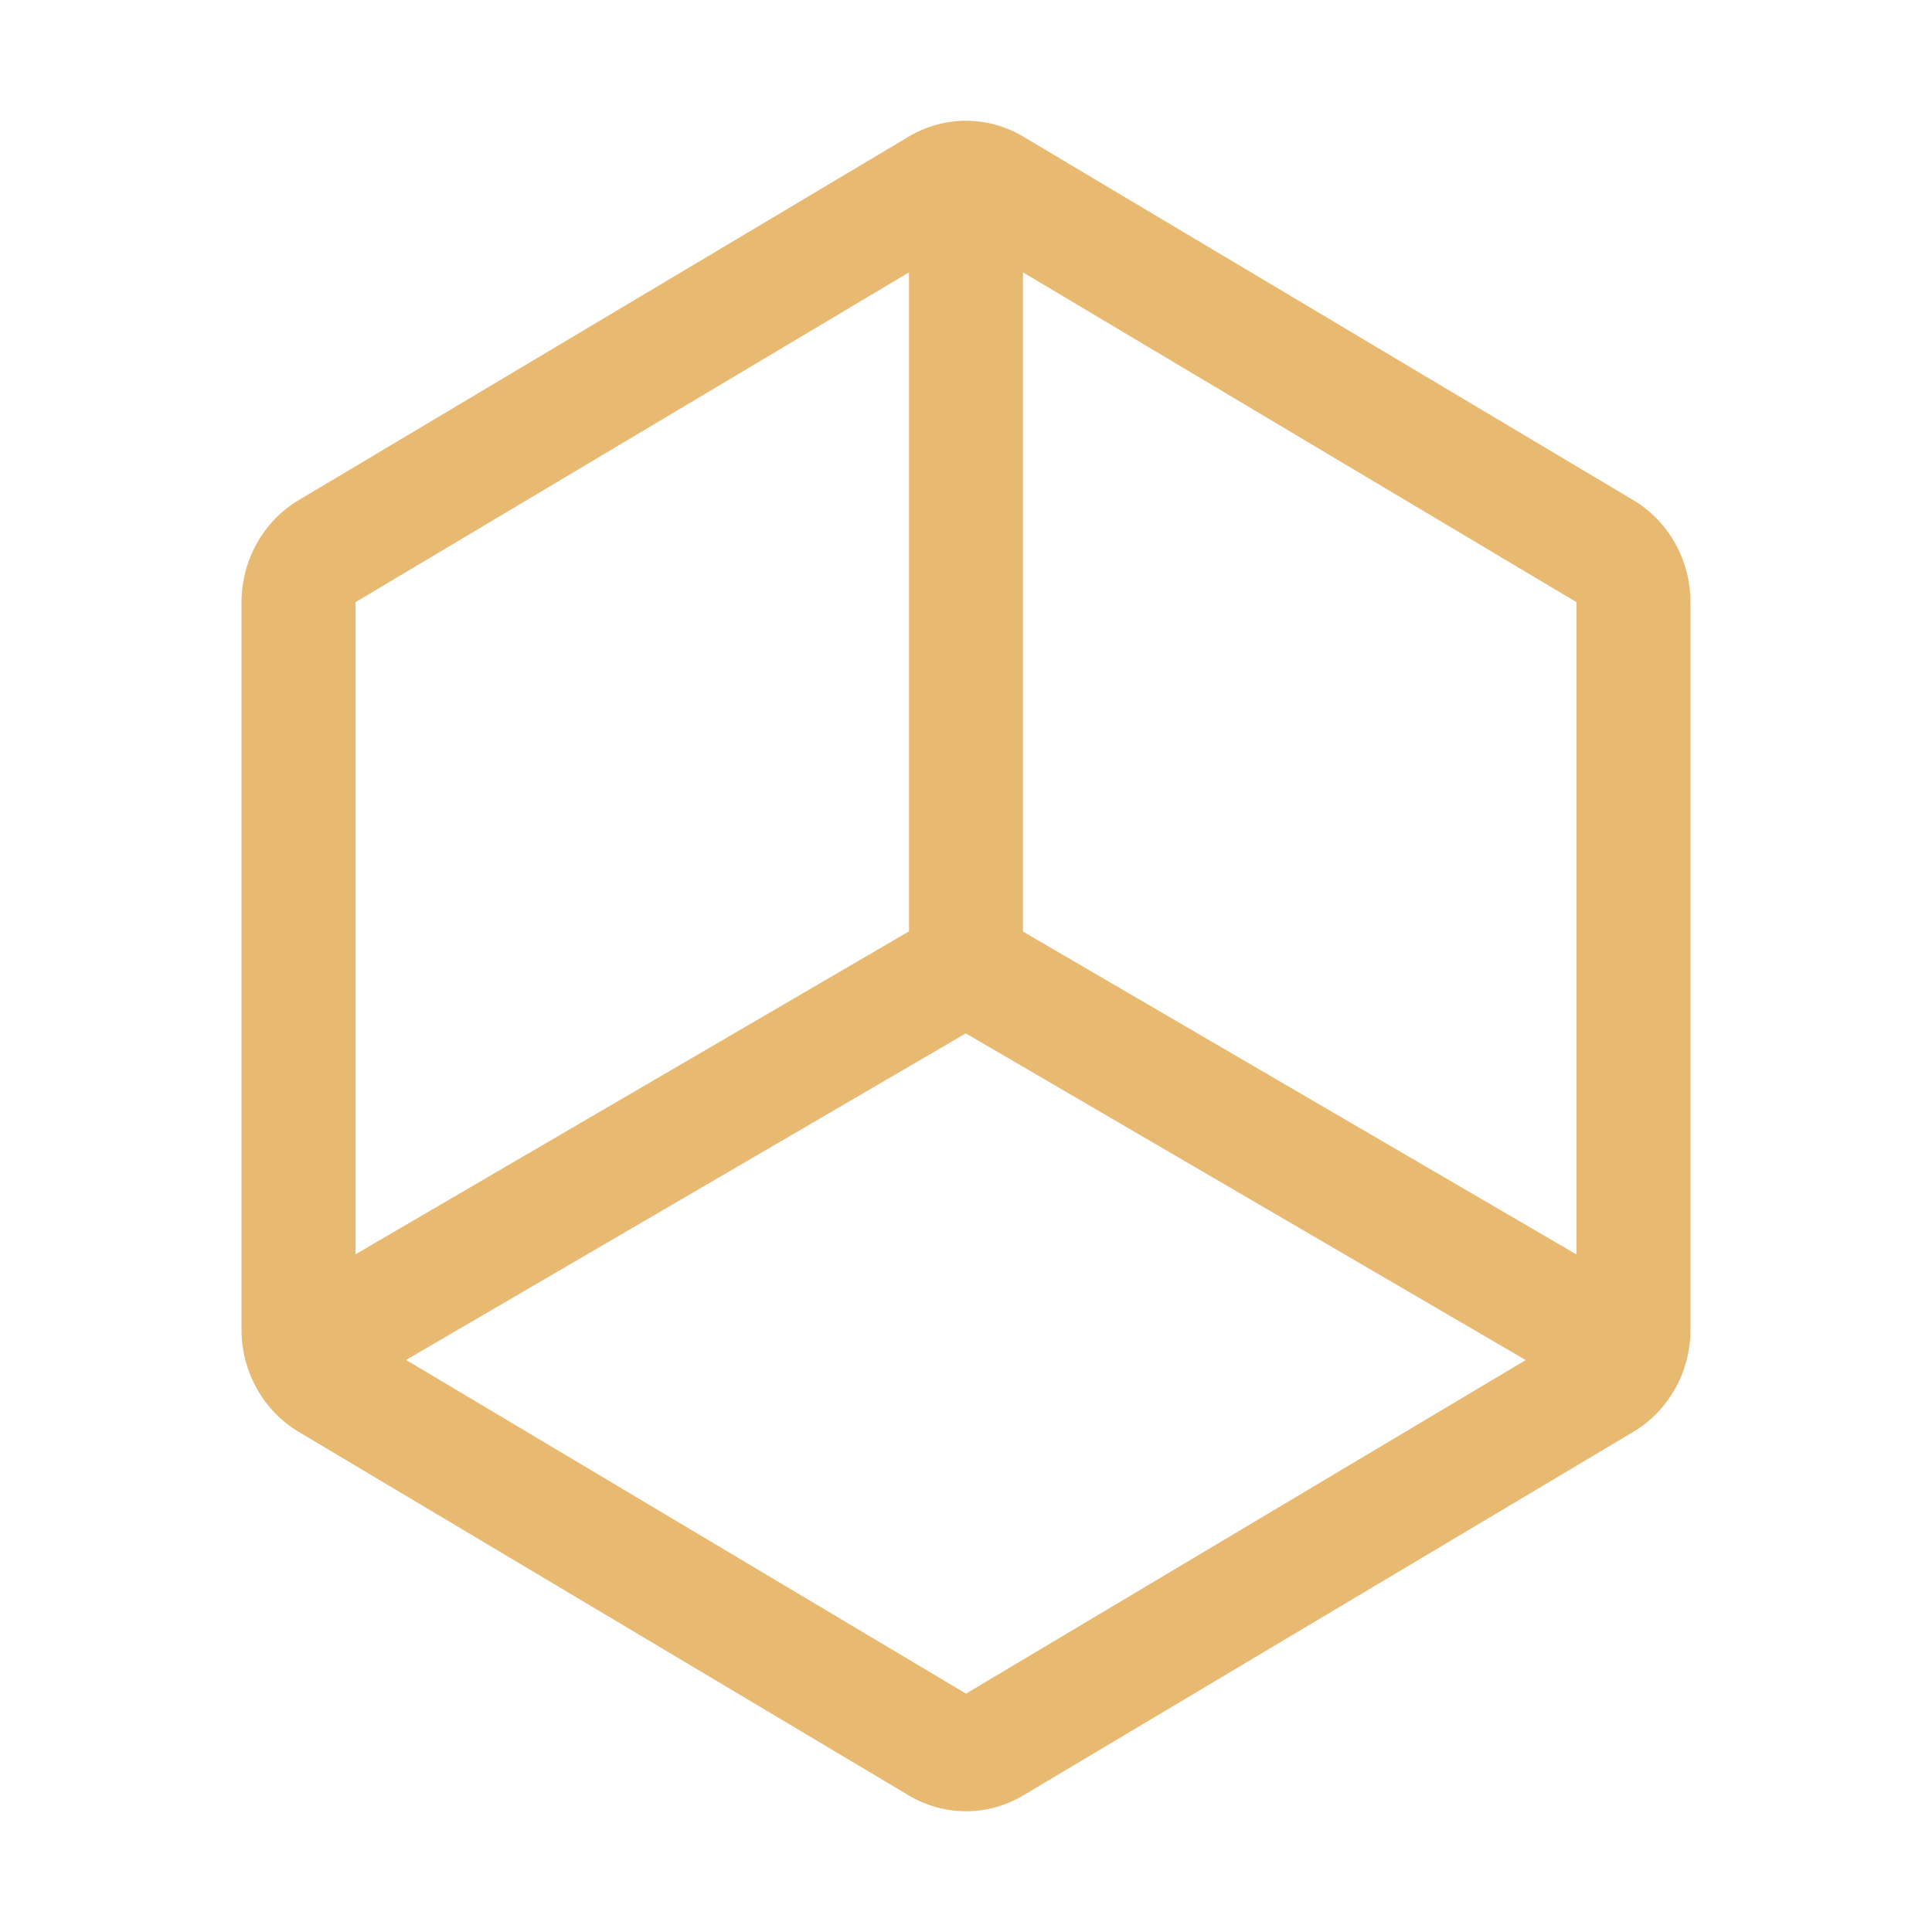 <?xml version="1.0" encoding="UTF-8"?> <svg xmlns="http://www.w3.org/2000/svg" width="32" height="32" viewBox="0 0 32 32" fill="none"> <path d="M4.944 23.714L15.056 29.74C15.343 29.91 15.669 30 16 30C16.331 30 16.657 29.91 16.944 29.74L27.056 23.714C27.343 23.542 27.581 23.296 27.746 23C27.912 22.704 27.999 22.368 28 22.026V9.974C28 9.632 27.912 9.296 27.746 9C27.581 8.704 27.343 8.458 27.056 8.286L16.944 2.26C16.657 2.09 16.331 2 16 2C15.669 2 15.343 2.09 15.056 2.26L4.944 8.286C4.657 8.458 4.419 8.704 4.254 9C4.088 9.296 4.001 9.632 4 9.974V22.026C4.001 22.368 4.088 22.704 4.254 23C4.419 23.296 4.657 23.542 4.944 23.714ZM16.944 4.511L26.112 9.974V20.778L16.944 15.43V4.511ZM15.997 17.116L25.271 22.527L16 28.052L6.726 22.525L15.997 17.116ZM5.888 9.974L15.056 4.511V15.426L5.888 20.775V9.974Z" fill="#E8B971"></path> </svg> 